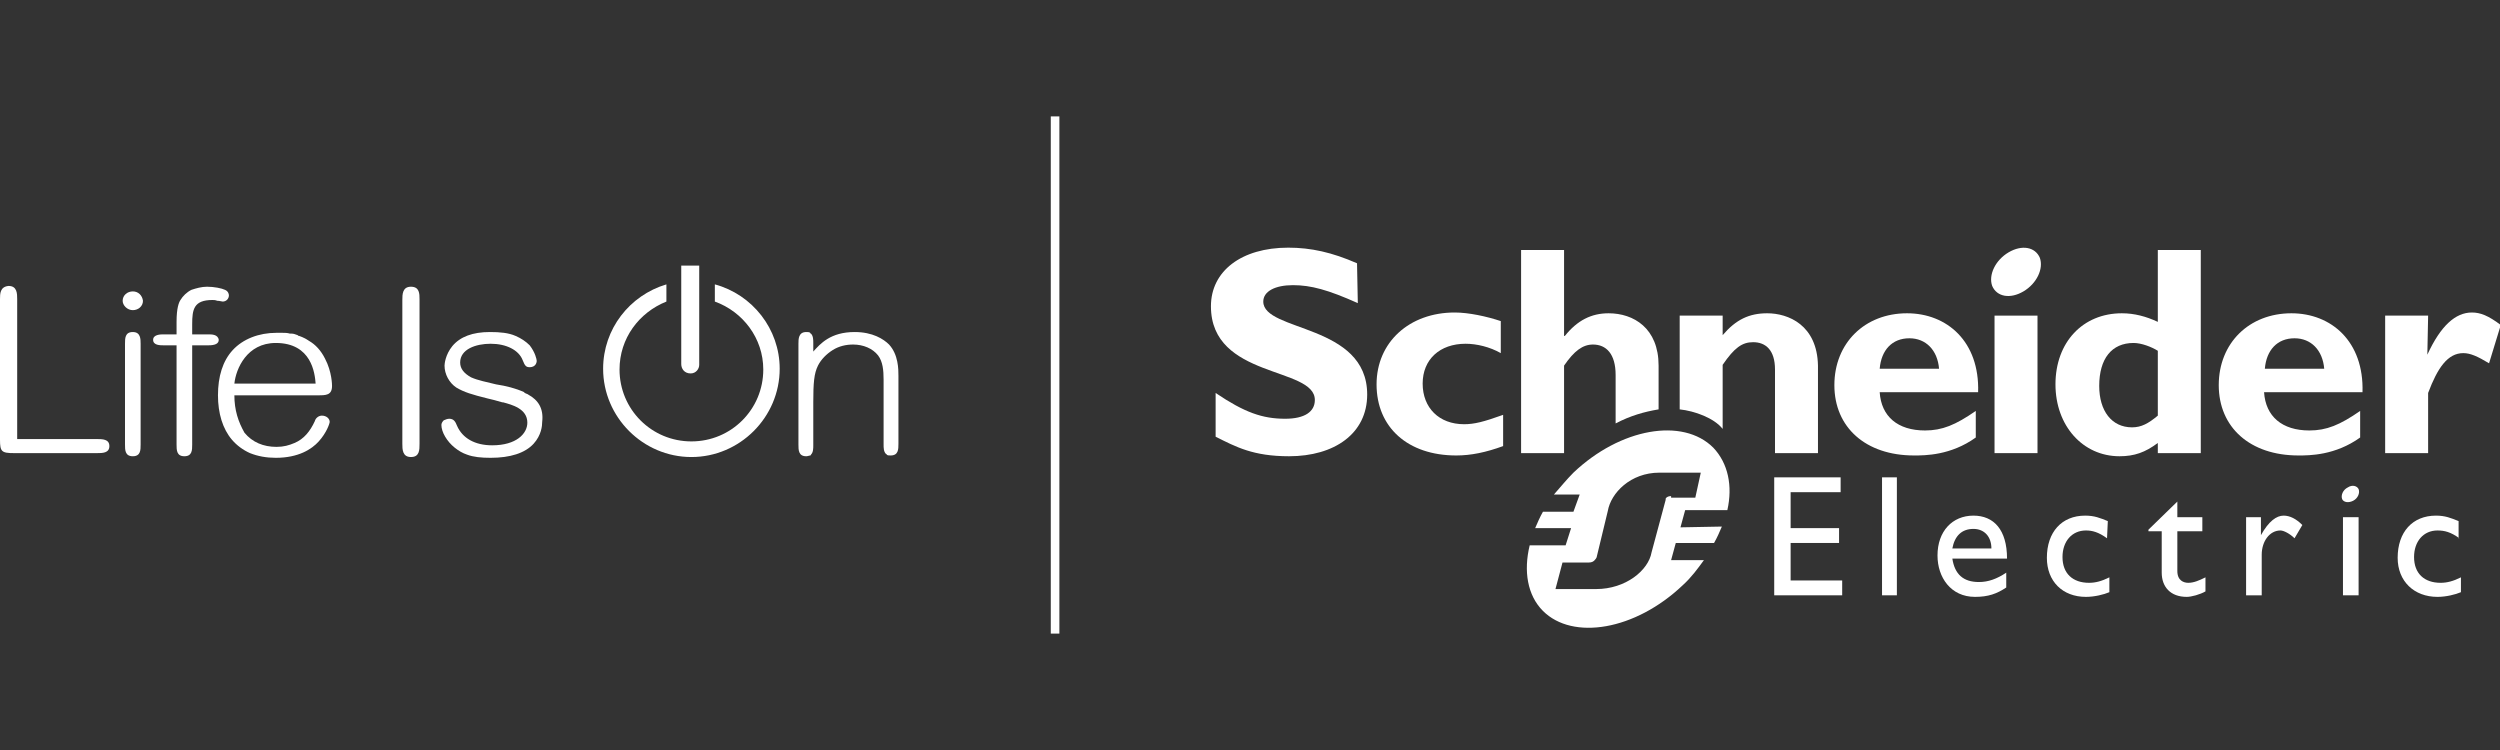 <?xml version="1.0" encoding="utf-8" standalone="no"?>
<!-- Generator: Adobe Illustrator 27.7.0, SVG Export Plug-In . SVG Version: 6.00 Build 0)  --><svg xmlns="http://www.w3.org/2000/svg" xmlns:xlink="http://www.w3.org/1999/xlink" id="Layer_1" style="enable-background:new 0 0 320 96;" version="1.1" viewBox="0 0 320 96" x="0px" xml:space="preserve" y="0px">
<rect x="0" y="0" width="320" height="96" fill="#333333" stroke="none"/>
<style type="text/css">
	.st0{fill-rule:evenodd;clip-rule:evenodd;fill:#FFFFFF;}
</style>
<g id="LOGOS">
	<g id="Group">
		<path class="st0" d="M12.4,56.2H2.2V38.3c0-0.7,0-1.7-1.1-1.7C0,36.7,0,37.6,0,38.3v18C0,57.8,0.2,58,1.8,58h10.6    c0.7,0,1.6,0,1.6-0.9C14,56.2,13.1,56.2,12.4,56.2" id="Fill-1"/>
		<path class="st0" d="M17,42.5c-1,0-1,0.8-1,1.5v12.9c0,0.7,0,1.5,1,1.5c1,0,1-0.8,1-1.5V44C18,43.4,18,42.5,17,42.5" id="Fill-2"/>
		<path class="st0" d="M17,37.3c-0.7,0-1.3,0.5-1.3,1.2c0,0.6,0.6,1.2,1.3,1.2c0.7,0,1.3-0.5,1.3-1.2    C18.2,37.8,17.7,37.3,17,37.3" id="Fill-3"/>
		<path class="st0" d="M24.8,39.4C24.8,39.4,24.8,39.4,24.8,39.4C24.8,39.4,24.8,39.4,24.8,39.4z M26.7,42.8h-2.1v-1.3    c0-1.9,0.2-3.1,2.6-3.1c0.1,0,0.4,0,0.6,0.1c0.3,0,0.6,0.1,0.7,0.1c0.5,0,0.8-0.4,0.8-0.8c0,0,0-0.5-0.5-0.7    c-0.4-0.2-1.4-0.4-2.3-0.4c-0.7,0-1.4,0.2-2,0.4c-0.6,0.3-1.1,0.8-1.4,1.3c-0.2,0.3-0.5,1-0.5,2.8v1.6h-1.7c-0.3,0-1.3,0-1.3,0.7    c0,0.7,0.9,0.7,1.3,0.7h1.7v12.7c0,0.7,0,1.5,1,1.5c1,0,1-0.8,1-1.5V44.2h2.1c0.8,0,1.3-0.2,1.3-0.7    C27.9,42.8,27.1,42.8,26.7,42.8L26.7,42.8z" id="Fill-4"/>
		<path class="st0" d="M30,49.1c0.2-1.9,1.6-5.2,5.3-5.2c4.6,0,5,3.9,5.1,5.2H30z M42.5,49.4c0-0.1,0-1.8-0.9-3.5    c-0.5-1-1.2-1.8-2.1-2.3c-0.1-0.1-0.2-0.1-0.3-0.2c-0.1,0-0.1-0.1-0.2-0.1c-0.2-0.1-0.4-0.2-0.7-0.3c-0.1,0-0.1,0-0.2-0.1    c-0.3-0.1-0.5-0.2-0.8-0.2c-0.1,0-0.1,0-0.2,0c-0.3-0.1-0.7-0.1-1-0.1c0,0-0.1,0-0.1,0c-0.2,0-0.4,0-0.6,0c-2.3,0-4.3,0.8-5.6,2.2    c-1.3,1.4-1.9,3.4-1.9,5.8c0,2.3,0.6,4.3,1.8,5.7c0.6,0.7,1.4,1.3,2.3,1.7c1,0.4,2.1,0.6,3.3,0.6c2.9,0,4.6-1.1,5.5-2.1    c1-1.1,1.4-2.3,1.4-2.5c0-0.4-0.4-0.8-1-0.8c-0.4,0-0.8,0.3-0.9,0.7c-0.6,1.3-1.4,2.3-2.6,2.8c-0.7,0.3-1.4,0.5-2.3,0.5    c-1.7,0-3.1-0.6-4.1-1.8C30.5,54,30,52.5,30,50.6h10.7C41.7,50.6,42.5,50.6,42.5,49.4L42.5,49.4z" id="Fill-5"/>
		<path class="st0" d="M52.6,36.7c-1.1,0-1.1,1-1.1,1.7v18.4c0,0.7,0,1.7,1.1,1.7c1.1,0,1.1-0.9,1.1-1.7V38.3    C53.7,37.6,53.7,36.7,52.6,36.7" id="Fill-6"/>
		<path class="st0" d="M88.4,47.8c0.7,0,1.1-0.6,1.1-1.1V34h-2.3v12.6C87.2,47.2,87.6,47.8,88.4,47.8" id="Fill-7"/>
		<path class="st0" d="M67.6,50.5c-0.1-0.1-0.3-0.1-0.4-0.2c0,0-0.1,0-0.1-0.1c-1.1-0.5-2.3-0.8-3.6-1    c-1.2-0.3-2.3-0.5-3.2-0.9c-0.9-0.5-1.4-1.1-1.4-1.9c0-1.7,2-2.4,3.9-2.4c2,0,3.6,0.8,4.1,2.1c0.3,0.8,0.5,0.9,0.9,0.9    c0.9,0,0.9-0.8,0.9-0.8c0-0.2-0.2-1.1-0.9-2c-0.5-0.5-1.1-0.9-1.8-1.2c-0.9-0.4-2-0.5-3.3-0.5c-2.2,0-3.8,0.6-4.8,1.8    c-0.9,1.1-1,2.3-1,2.5c0,1.1,0.6,2.2,1.5,2.8c1,0.6,2,0.9,4,1.4c0.5,0.1,1.2,0.3,1.9,0.5l0.1,0c1.1,0.3,3.1,0.8,3.1,2.6    c0,1.4-1.4,2.9-4.5,2.9c-2.2,0-3.8-0.9-4.5-2.5l0,0c-0.2-0.5-0.4-0.9-1-0.9c-0.2,0-0.5,0.1-0.7,0.2c-0.2,0.2-0.3,0.4-0.3,0.6    c0,0.9,0.7,2.1,1.7,2.9c0.5,0.4,1,0.7,1.6,0.9c0.8,0.3,1.8,0.4,3,0.4c2.5,0,4.4-0.6,5.5-1.8c1-1.1,1.1-2.3,1.1-2.8    C69.6,52.3,68.9,51.2,67.6,50.5" id="Fill-8"/>
		<path class="st0" d="M113.8,44.1c-0.7-0.7-2.1-1.6-4.4-1.6c-3.1,0-4.4,1.5-5.3,2.5v-1.1c0-0.4,0-0.9-0.3-1.2    c0,0-0.1,0-0.1-0.1c0,0,0,0,0,0c-0.1-0.1-0.3-0.1-0.5-0.1c-1,0-1,0.9-1,1.5v12.9c0,0.7,0,1.5,1,1.5c0.2,0,0.4-0.1,0.5-0.1    c0,0,0,0,0,0c0,0,0.1,0,0.1-0.1c0.3-0.3,0.3-0.8,0.3-1.2v-5.5c0-2.5,0.1-3.7,0.6-4.7c0.4-0.8,1.1-1.5,1.9-2    c0.8-0.5,1.7-0.7,2.6-0.7c1.3,0,2.5,0.5,3.2,1.4c0.6,0.8,0.7,1.9,0.7,3.1v8.3c0,0.4,0,0.9,0.3,1.2c0,0,0.1,0,0.1,0.1c0,0,0,0,0,0    c0.1,0.1,0.3,0.1,0.5,0.1c1,0,1-0.8,1-1.5v-8.7C115,47.3,115,45.4,113.8,44.1" id="Fill-9"/>
		<path class="st0" d="M91.5,36.4v2.2c3.6,1.3,6.2,4.7,6.2,8.7c0,5.1-4.1,9.2-9.2,9.2c-5.1,0-9.2-4.1-9.2-9.2    c0-4,2.5-7.3,6-8.7v-2.2c-4.7,1.4-8.1,5.7-8.1,10.8c0,6.2,5.1,11.3,11.3,11.3c6.2,0,11.3-5.1,11.3-11.3    C99.8,42.1,96.3,37.7,91.5,36.4" id="Fill-10"/>
		<path class="st0" d="M173.8,38.8c-3.8-1.7-6-2.3-8.3-2.3c-2.3,0-3.8,0.8-3.8,2.1c0,3.9,13.3,2.8,13.3,11.9    c0,5-4.2,7.9-10,7.9c-4.6,0-6.8-1.2-9.4-2.5v-5.6c3.7,2.5,6,3.3,8.9,3.3c2.5,0,3.8-0.9,3.8-2.4c0-4.3-13.3-2.7-13.3-12    c0-4.5,3.9-7.5,9.9-7.5c2.9,0,5.6,0.6,8.8,2L173.8,38.8" id="Fill-11"/>
		<path class="st0" d="M192.4,57.1c-2.2,0.8-4.1,1.2-6,1.2c-6.2,0-10.2-3.6-10.2-9.1c0-5.4,4.2-9.2,10-9.2    c1.8,0,4.1,0.5,5.9,1.1v4.1c-1.4-0.8-3.1-1.2-4.5-1.2c-3.3,0-5.5,2-5.5,5.1c0,3.1,2.1,5.2,5.3,5.2c1.3,0,2.5-0.3,5-1.2L192.4,57.1    " id="Fill-12"/>
		<path class="st0" d="M240.6,47.2c0.2-2.4,1.6-3.9,3.8-3.9c2.1,0,3.6,1.5,3.8,3.9H240.6z M244.1,40.1    c-5.4,0-9.3,3.8-9.3,9.2c0,5.4,4,9,10.2,9c1.4,0,4.7,0,7.9-2.3v-3.4c-2.6,1.8-4.3,2.5-6.5,2.5c-3.5,0-5.6-1.8-5.8-4.9h12.6    C253.4,43.7,249.2,40.1,244.1,40.1L244.1,40.1z" id="Fill-13"/>
		<polygon class="st0" id="Fill-14" points="255.3,58 260.8,58 260.8,40.4 255.3,40.4   "/>
		<path class="st0" d="M276.2,53.2c-1.2,1-2.1,1.5-3.3,1.5c-2.6,0-4.2-2.1-4.2-5.3c0-3.5,1.6-5.5,4.4-5.5    c1,0,2.3,0.5,3.1,1L276.2,53.2L276.2,53.2z M276.2,32v9.2c-1.5-0.7-3-1.1-4.6-1.1c-5,0-8.5,3.7-8.5,9.1c0,5.3,3.5,9.2,8.2,9.2    c1.9,0,3.3-0.5,4.9-1.7V58h5.5V32H276.2L276.2,32z" id="Fill-15"/>
		<path class="st0" d="M289.9,47.2c0.2-2.4,1.6-3.9,3.8-3.9c2.1,0,3.6,1.5,3.8,3.9H289.9z M293.3,40.1    c-5.4,0-9.3,3.8-9.3,9.2c0,5.4,4,9,10.2,9c1.4,0,4.7,0,7.9-2.3v-3.4c-2.6,1.8-4.3,2.5-6.5,2.5c-3.5,0-5.6-1.8-5.8-4.9h12.6    C302.6,43.7,298.4,40.1,293.3,40.1L293.3,40.1z" id="Fill-16"/>
		<path class="st0" d="M310.7,45.4L310.7,45.4c1.7-3.7,3.6-5.4,5.7-5.4c1.1,0,2.1,0.4,3.7,1.6l-1.5,4.9    c-1.5-0.9-2.4-1.3-3.3-1.3c-2,0-3.3,1.9-4.5,5.1V58h-5.5V40.4h5.5L310.7,45.4" id="Fill-17"/>
		<path class="st0" d="M261.1,33c0.5,1.4-0.4,3.3-2.1,4.3c-1.7,1-3.4,0.7-4-0.7c-0.5-1.4,0.4-3.3,2.1-4.3    C258.8,31.3,260.5,31.6,261.1,33" id="Fill-18"/>
		<path class="st0" d="M212.3,46.8c0-4.8-3.2-6.7-6.4-6.7c-2.2,0-4,0.9-5.6,2.9h-0.1V32h-5.5v26h5.5V46.8    c1.3-1.9,2.4-2.7,3.7-2.7c1.7,0,2.9,1.2,2.9,3.9v6.2c1.9-1,3.7-1.5,5.5-1.8L212.3,46.8" id="Fill-19"/>
		<path class="st0" d="M226.2,40.1c-2.3,0-4,0.8-5.7,2.8v-2.5h-5.5v12c1.9,0.2,4.4,1.1,5.5,2.5v-8.2    c1.5-2.2,2.5-2.9,3.9-2.9c1.6,0,2.8,1,2.8,3.5V58h5.5V46.8C232.6,41.6,228.9,40.1,226.2,40.1" id="Fill-20"/>
		<polyline class="st0" id="Fill-21" points="235.6,63 229.2,63 229.2,67.6 235.4,67.6 235.4,69.5 229.2,69.5 229.2,74.3     235.8,74.3 235.8,76.2 227.1,76.2 227.1,61.1 235.6,61.1 235.6,63   "/>
		<polygon class="st0" id="Fill-22" points="240.9,76.2 242.8,76.2 242.8,61.1 240.9,61.1   "/>
		<path class="st0" d="M252.6,67.7c1.4,0,2.3,1,2.3,2.5h-5C250.2,68.6,251.1,67.7,252.6,67.7 M249.9,71.5h7    c0-3.7-1.7-5.5-4.3-5.5c-2.7,0-4.6,2-4.6,5.1c0,2.8,1.7,5.3,4.8,5.3c1.7,0,2.8-0.4,4-1.2v-1.9c-1.2,0.8-2.3,1.2-3.5,1.2    C251.3,74.5,250.2,73.5,249.9,71.5" id="Fill-23"/>
		<path class="st0" d="M269.7,68.9c-1.1-0.8-1.9-1-2.7-1c-1.8,0-3,1.4-3,3.4c0,2.1,1.3,3.3,3.4,3.3    c0.8,0,1.6-0.2,2.6-0.7v1.9c-0.7,0.3-1.9,0.6-3,0.6c-3,0-5-2-5-5c0-3.3,1.9-5.4,4.9-5.4c1.2,0,1.9,0.3,2.9,0.7L269.7,68.9" id="Fill-24"/>
		<path class="st0" d="M278.7,66.2h3.2V68h-3.2v5.1c0,1.2,0.8,1.5,1.4,1.5c0.7,0,1.4-0.3,2.2-0.7v1.8    c-0.7,0.4-1.8,0.7-2.4,0.7c-2.1,0-3.2-1.3-3.2-3.1V68H275v-0.2l3.7-3.6V66.2" id="Fill-25"/>
		<path class="st0" d="M289.4,66.2v2.3h0c1-1.8,2-2.5,2.9-2.5c0.8,0,1.6,0.4,2.4,1.2l-1,1.7c-0.6-0.6-1.4-1-1.8-1    c-1.4,0-2.4,1.4-2.4,3.1v5.2h-2v-10L289.4,66.2" id="Fill-26"/>
		<path class="st0" d="M314.8,68.9c-1.1-0.8-1.9-1-2.8-1c-1.8,0-3,1.4-3,3.4c0,2.1,1.3,3.3,3.4,3.3    c0.8,0,1.6-0.2,2.6-0.7v1.9c-0.7,0.3-1.9,0.6-3,0.6c-3,0-5.1-2-5.1-5c0-3.3,1.9-5.4,4.9-5.4c1.2,0,1.9,0.3,2.9,0.7V68.9" id="Fill-27"/>
		<polygon class="st0" id="Fill-28" points="299.9,76.2 301.9,76.2 301.9,66.2 299.9,66.2   "/>
		<path class="st0" d="M301.9,62.6c0.2,0.5-0.1,1.2-0.7,1.5c-0.6,0.3-1.2,0.2-1.4-0.2c-0.2-0.5,0.1-1.2,0.7-1.5    C301.1,62,301.7,62.2,301.9,62.6" id="Fill-29"/>
		<path class="st0" d="M213.9,63.5c-0.3,0-0.5,0.1-0.6,0.2c-0.1,0.1-0.1,0.1-0.1,0.3l-1.8,6.7    c-0.4,2.3-3.3,4.7-7.1,4.7h-5.2l0.9-3.4h3.4c0.3,0,0.6-0.1,0.8-0.4c0.1-0.1,0.2-0.3,0.2-0.4l1.4-5.8c0.4-2.3,2.9-4.9,6.6-4.9h5.3    l-0.7,3.2H213.9z M215.1,67.5l0.6-2.2h5.4c0.7-3.1,0.1-6-1.8-8c-3.9-3.9-11.9-2.5-17.9,3.2c-0.9,0.9-1.7,1.9-2.5,2.8h3.3l-0.8,2.2    h-3.9c-0.4,0.7-0.7,1.4-1,2.1h4.6l-0.7,2.2h-4.6c-0.8,3.3-0.3,6.4,1.7,8.4c3.8,3.8,11.8,2.5,17.9-3.3c1.1-1,1.9-2.1,2.7-3.2h-4.2    l0.6-2.2h4.9c0.4-0.7,0.7-1.4,1-2.1L215.1,67.5L215.1,67.5z" id="Fill-30"/>
		<polygon class="st0" id="Fill-31" points="134.5,81.1 135.6,81.1 135.6,14.9 134.5,14.9   "/>
	</g>
</g>
</svg>
